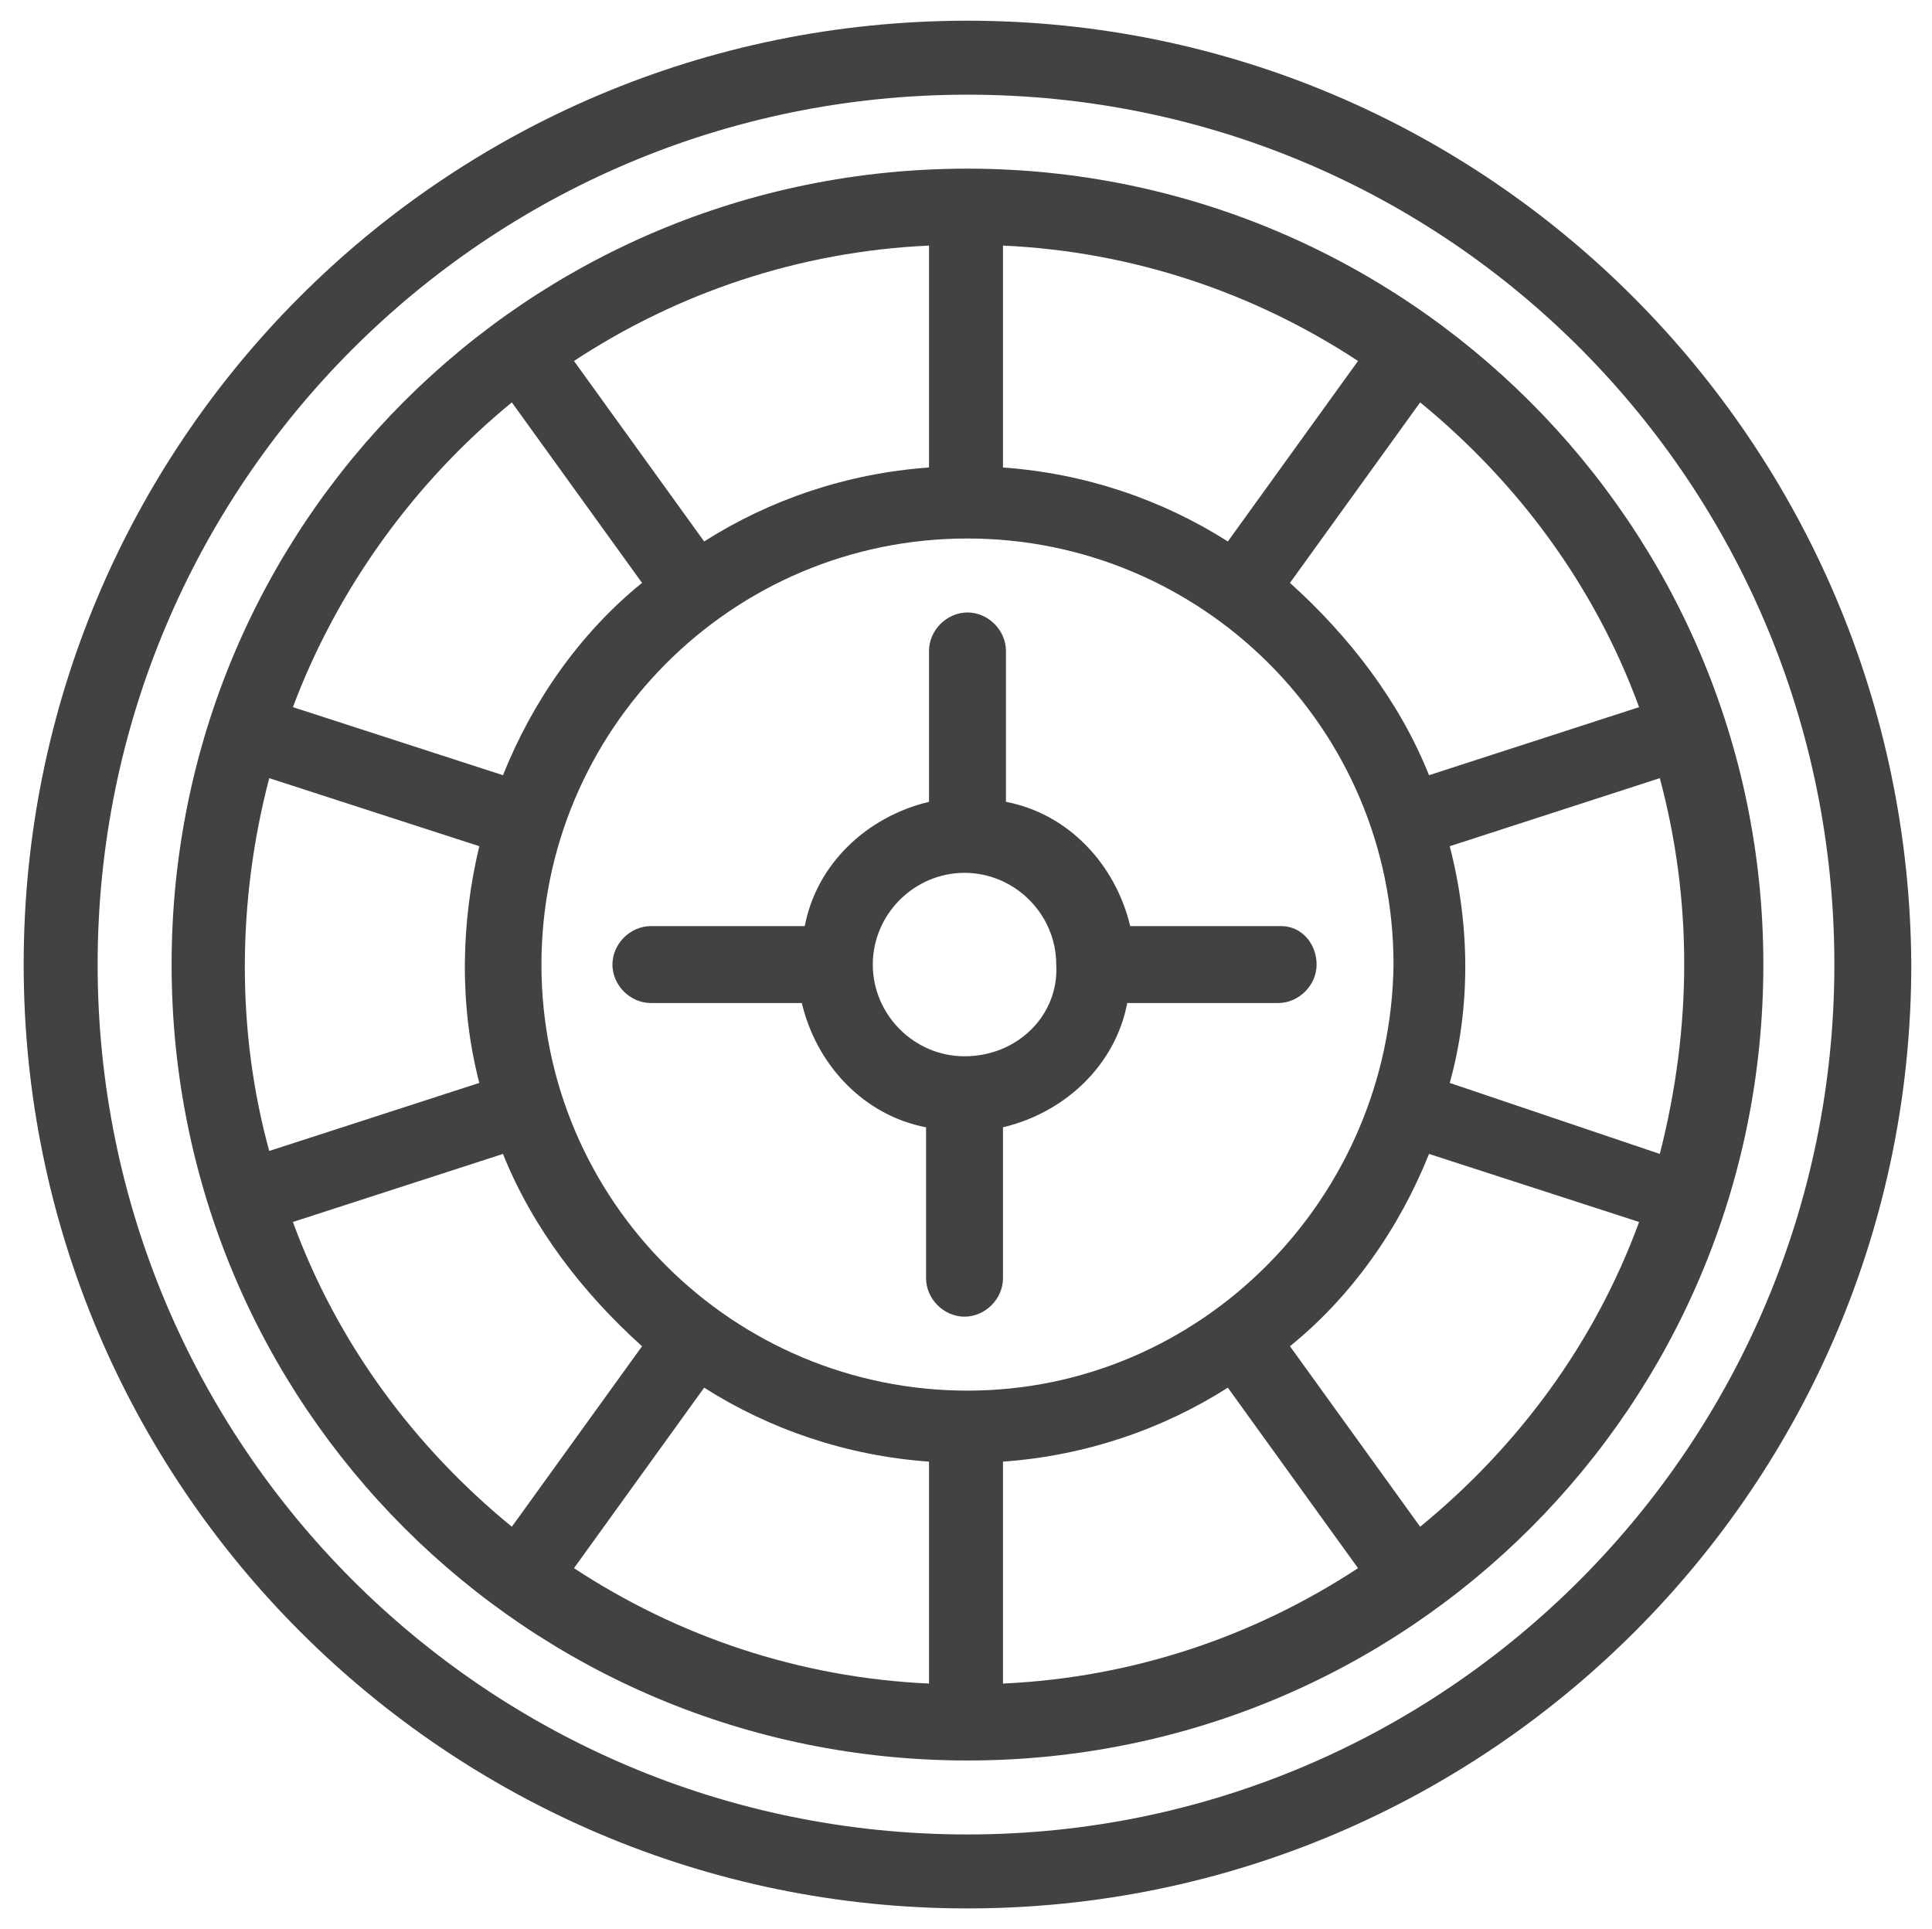 <?xml version="1.0" encoding="utf-8"?>
<!-- Generator: Adobe Illustrator 21.0.0, SVG Export Plug-In . SVG Version: 6.00 Build 0)  -->
<svg version="1.1" id="Capa_1" xmlns="http://www.w3.org/2000/svg" xmlns:xlink="http://www.w3.org/1999/xlink" x="0px" y="0px"
	 viewBox="0 0 65.3 65.2" style="enable-background:new 0 0 65.3 65.2;" xml:space="preserve">
<style type="text/css">
	.st0{fill:#424242;}
</style>
<path class="st0" d="M32.7,0.7C15,0.7,0.8,15,0.8,32.6c0,17.6,14.3,31.9,31.9,31.9c17.6,0,31.9-14.3,31.9-31.9
	C64.5,15,50.3,0.7,32.7,0.7z M32.7,62C16.4,62,3.3,48.8,3.3,32.6S16.4,3.2,32.7,3.2S62,16.4,62,32.6S48.9,62,32.7,62z"/>
<path class="st0" d="M32.7,5.7c-14.9,0-26.9,12-26.9,26.9c0,14.9,12,26.9,26.9,26.9s26.9-12,26.9-26.9S47.5,5.7,32.7,5.7z
	 M31.4,49.4v7.5c-4.4-0.2-8.5-1.6-12-3.9l4.4-6.1C26,48.3,28.6,49.2,31.4,49.4L31.4,49.4z M33.9,49.4c2.8-0.2,5.4-1.1,7.6-2.5
	l4.4,6.1c-3.5,2.3-7.6,3.7-12,3.9L33.9,49.4z M32.7,47c-7.9,0-14.4-6.4-14.4-14.4c0-7.9,6.4-14.4,14.4-14.4
	c7.9,0,14.4,6.4,14.4,14.4C47,40.5,40.6,47,32.7,47z M9.1,26.3l7.1,2.3c-0.6,2.5-0.7,5.3,0,8l-7.1,2.3C8,34.9,8,30.5,9.1,26.3
	L9.1,26.3z M33.9,15.8V8.3c4.4,0.2,8.5,1.6,12,3.9l-4.4,6.1C39.3,16.9,36.7,16,33.9,15.8L33.9,15.8z M31.4,15.8
	c-2.8,0.2-5.4,1.1-7.6,2.5l-4.4-6.1c3.5-2.3,7.6-3.7,12-3.9L31.4,15.8z M49,28.6l7.1-2.3c1.1,4.1,1.1,8.4,0,12.7L49,36.6
	C49.7,34.1,49.7,31.3,49,28.6L49,28.6z M55.4,23.9l-7.1,2.3c-1-2.5-2.7-4.7-4.7-6.5l4.4-6.1C51.3,16.3,53.9,19.8,55.4,23.9
	L55.4,23.9z M17.3,13.6l4.4,6.1c-2.1,1.7-3.7,4-4.7,6.5l-7.1-2.3C11.4,19.9,14,16.3,17.3,13.6L17.3,13.6z M9.9,41.3L17,39
	c1,2.5,2.7,4.7,4.7,6.5l-4.4,6.1C14,48.9,11.4,45.4,9.9,41.3L9.9,41.3z M48,51.6l-4.4-6.1c2.1-1.7,3.7-4,4.7-6.5l7.1,2.3
	C53.9,45.4,51.3,48.9,48,51.6L48,51.6z"/>
<path class="st0" d="M43.3,31.3h-5.1c-0.5-2.1-2.1-3.8-4.2-4.2V22c0-0.7-0.6-1.3-1.3-1.3c-0.7,0-1.3,0.6-1.3,1.3v5.1
	c-2.1,0.5-3.8,2.1-4.2,4.2H22c-0.7,0-1.3,0.6-1.3,1.3c0,0.7,0.6,1.3,1.3,1.3h5.1c0.5,2.1,2.1,3.8,4.2,4.2v5.1c0,0.7,0.6,1.3,1.3,1.3
	c0.7,0,1.3-0.6,1.3-1.3v-5.1c2.1-0.5,3.8-2.1,4.2-4.2h5.1c0.7,0,1.3-0.6,1.3-1.3C44.5,31.9,44,31.3,43.3,31.3z M32.6,35.7
	c-1.7,0-3.1-1.4-3.1-3.1c0-1.7,1.4-3.1,3.1-3.1c1.7,0,3.1,1.4,3.1,3.1C35.8,34.3,34.4,35.7,32.6,35.7z"/>
</svg>
